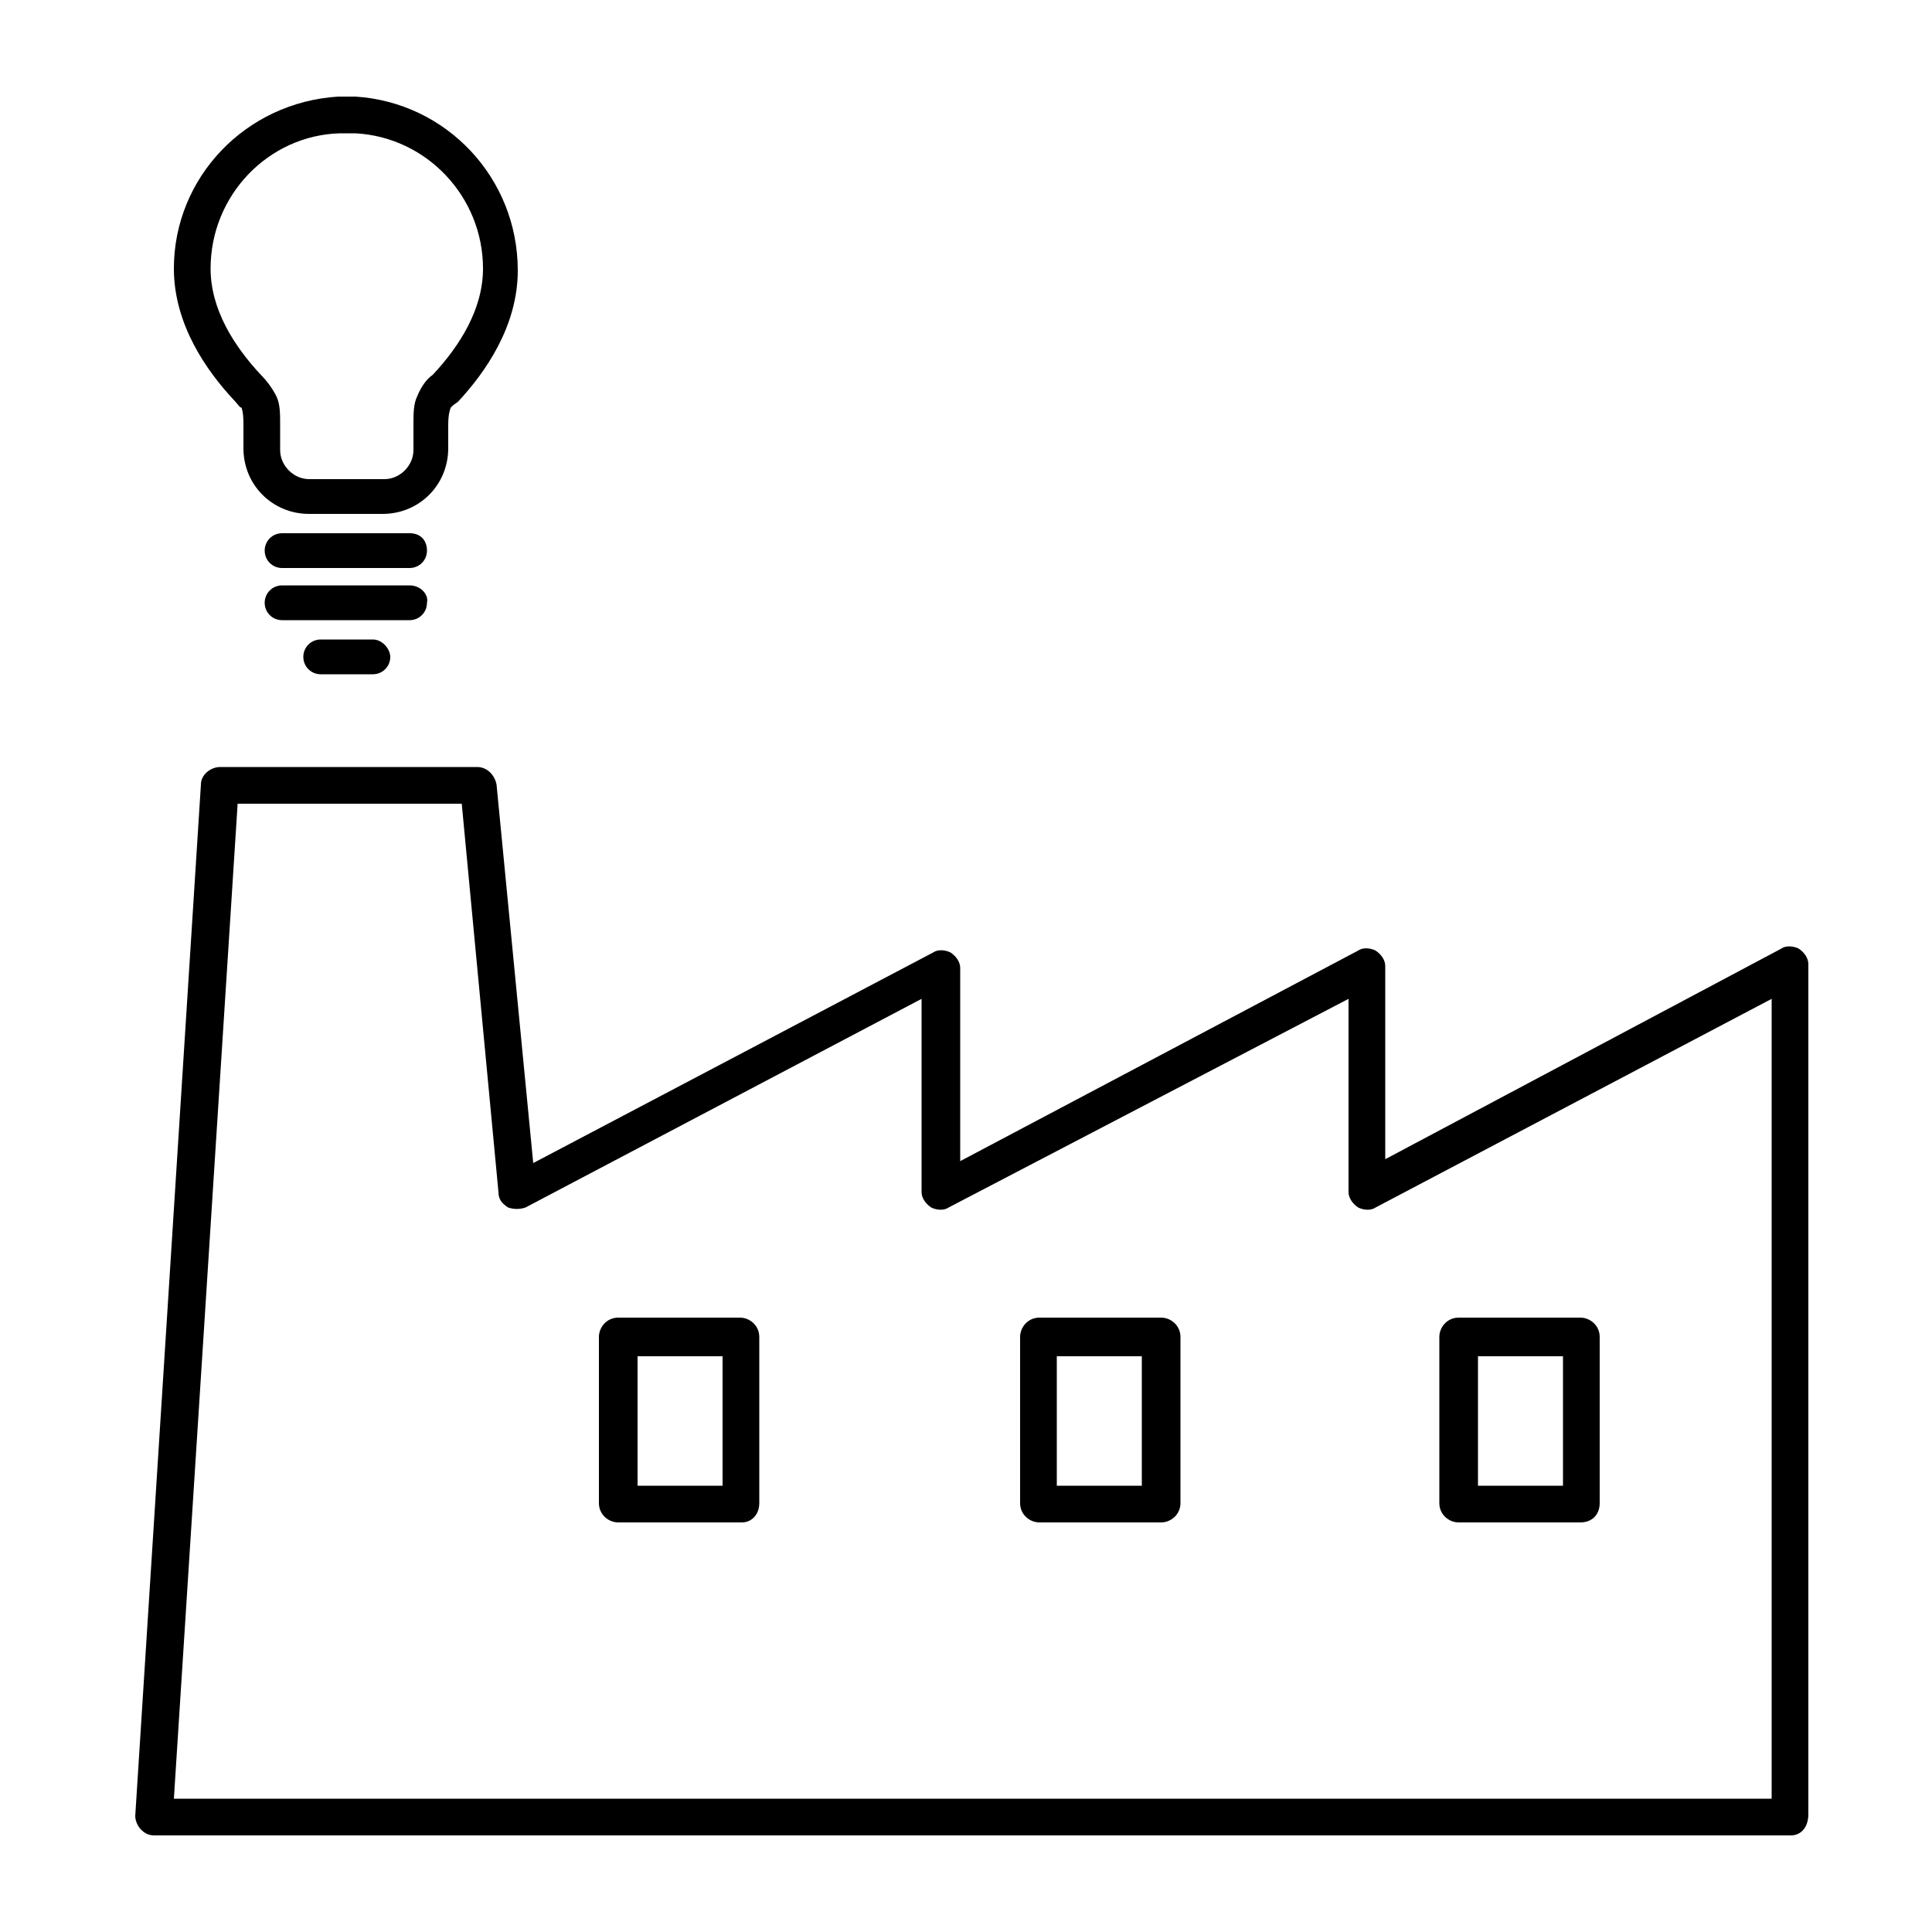 <svg height='200' width='200'  fill="#000000" xmlns="http://www.w3.org/2000/svg" xmlns:xlink="http://www.w3.org/1999/xlink" version="1.1" x="0px" y="0px" viewBox="0 0 100 100" style="enable-background:new 0 0 100 100;" xml:space="preserve"><path d="M92.7,95H8c-0.3,0-0.5-0.1-0.7-0.3C7.1,94.5,7,94.2,7,94l3.4-53.4c0-0.5,0.5-0.9,1-0.9h13.3c0.5,0,0.9,0.4,1,0.9l1.9,19.6  l20.7-10.9c0.3-0.2,0.7-0.1,0.9,0c0.3,0.2,0.5,0.5,0.5,0.8v10l20.6-10.9c0.3-0.2,0.7-0.1,0.9,0c0.3,0.2,0.5,0.5,0.5,0.8v10  l20.5-10.9c0.3-0.2,0.7-0.1,0.9,0c0.3,0.2,0.5,0.5,0.5,0.8v44C93.6,94.6,93.2,95,92.7,95z M9,93.1h82.7V51.7L71.2,62.5  c-0.3,0.2-0.7,0.1-0.9,0c-0.3-0.2-0.5-0.5-0.5-0.8v-10L49.1,62.5c-0.3,0.2-0.7,0.1-0.9,0c-0.3-0.2-0.5-0.5-0.5-0.8v-10L27.2,62.5  c-0.3,0.1-0.6,0.1-0.9,0c-0.3-0.2-0.5-0.4-0.5-0.8l-1.9-20.1H12.3L9,93.1z M81.8,78.8h-6.3c-0.5,0-1-0.4-1-1v-8.6c0-0.5,0.4-1,1-1  h6.3c0.5,0,1,0.4,1,1v8.6C82.8,78.4,82.4,78.8,81.8,78.8z M76.5,76.9h4.4v-6.7h-4.4V76.9z M60.1,78.8h-6.3c-0.5,0-1-0.4-1-1v-8.6  c0-0.5,0.4-1,1-1h6.3c0.5,0,1,0.4,1,1v8.6C61.1,78.4,60.6,78.8,60.1,78.8z M54.7,76.9h4.4v-6.7h-4.4V76.9z M38.4,78.8H32  c-0.5,0-1-0.4-1-1v-8.6c0-0.5,0.4-1,1-1h6.3c0.5,0,1,0.4,1,1v8.6C39.3,78.4,38.9,78.8,38.4,78.8z M33,76.9h4.4v-6.7H33V76.9z   M21.2,27.6h-6.6c-0.5,0-0.9,0.4-0.9,0.9s0.4,0.9,0.9,0.9h6.6c0.5,0,0.9-0.4,0.9-0.9S21.8,27.6,21.2,27.6z M21.2,30.3h-6.6  c-0.5,0-0.9,0.4-0.9,0.9c0,0.5,0.4,0.9,0.9,0.9h6.6c0.5,0,0.9-0.4,0.9-0.9C22.2,30.8,21.8,30.3,21.2,30.3z M18.4,5  c-0.2,0-0.3,0-0.5,0h0l0,0c0,0-0.3,0-0.4,0C12.7,5.3,9,9.2,9,13.9c0,2.9,1.7,5.3,3.1,6.8l0,0l0,0c0.2,0.2,0.3,0.4,0.4,0.4  c0,0,0.1,0.2,0.1,0.8v1.3c0,1.9,1.5,3.4,3.4,3.4h1.9h0h1.9c1.9,0,3.4-1.5,3.4-3.4V22c0-0.6,0.1-0.8,0.1-0.8c0-0.1,0.1-0.2,0.4-0.4  l0,0l0,0c1.4-1.5,3.1-3.9,3.1-6.8C26.8,9.2,23.1,5.3,18.4,5z M22.4,19.4c-0.3,0.2-0.6,0.6-0.8,1.1c-0.2,0.4-0.2,0.9-0.2,1.5v1.3  c0,0.8-0.7,1.5-1.5,1.5h-1.9h0H16c-0.8,0-1.5-0.7-1.5-1.5V22c0-0.6,0-1.1-0.2-1.5c-0.2-0.4-0.5-0.8-0.8-1.1  c-1.4-1.5-2.6-3.4-2.6-5.5c0-3.8,3-6.9,6.7-7c0.1,0,0.4,0,0.4,0c0.1,0,0.3,0,0.4,0c3.7,0.2,6.6,3.3,6.6,7C25,16,23.8,17.9,22.4,19.4  z M19.3,33.1h-2.7c-0.5,0-0.9,0.4-0.9,0.9c0,0.5,0.4,0.9,0.9,0.9h2.7c0.5,0,0.9-0.4,0.9-0.9C20.2,33.6,19.8,33.1,19.3,33.1z"></path></svg>